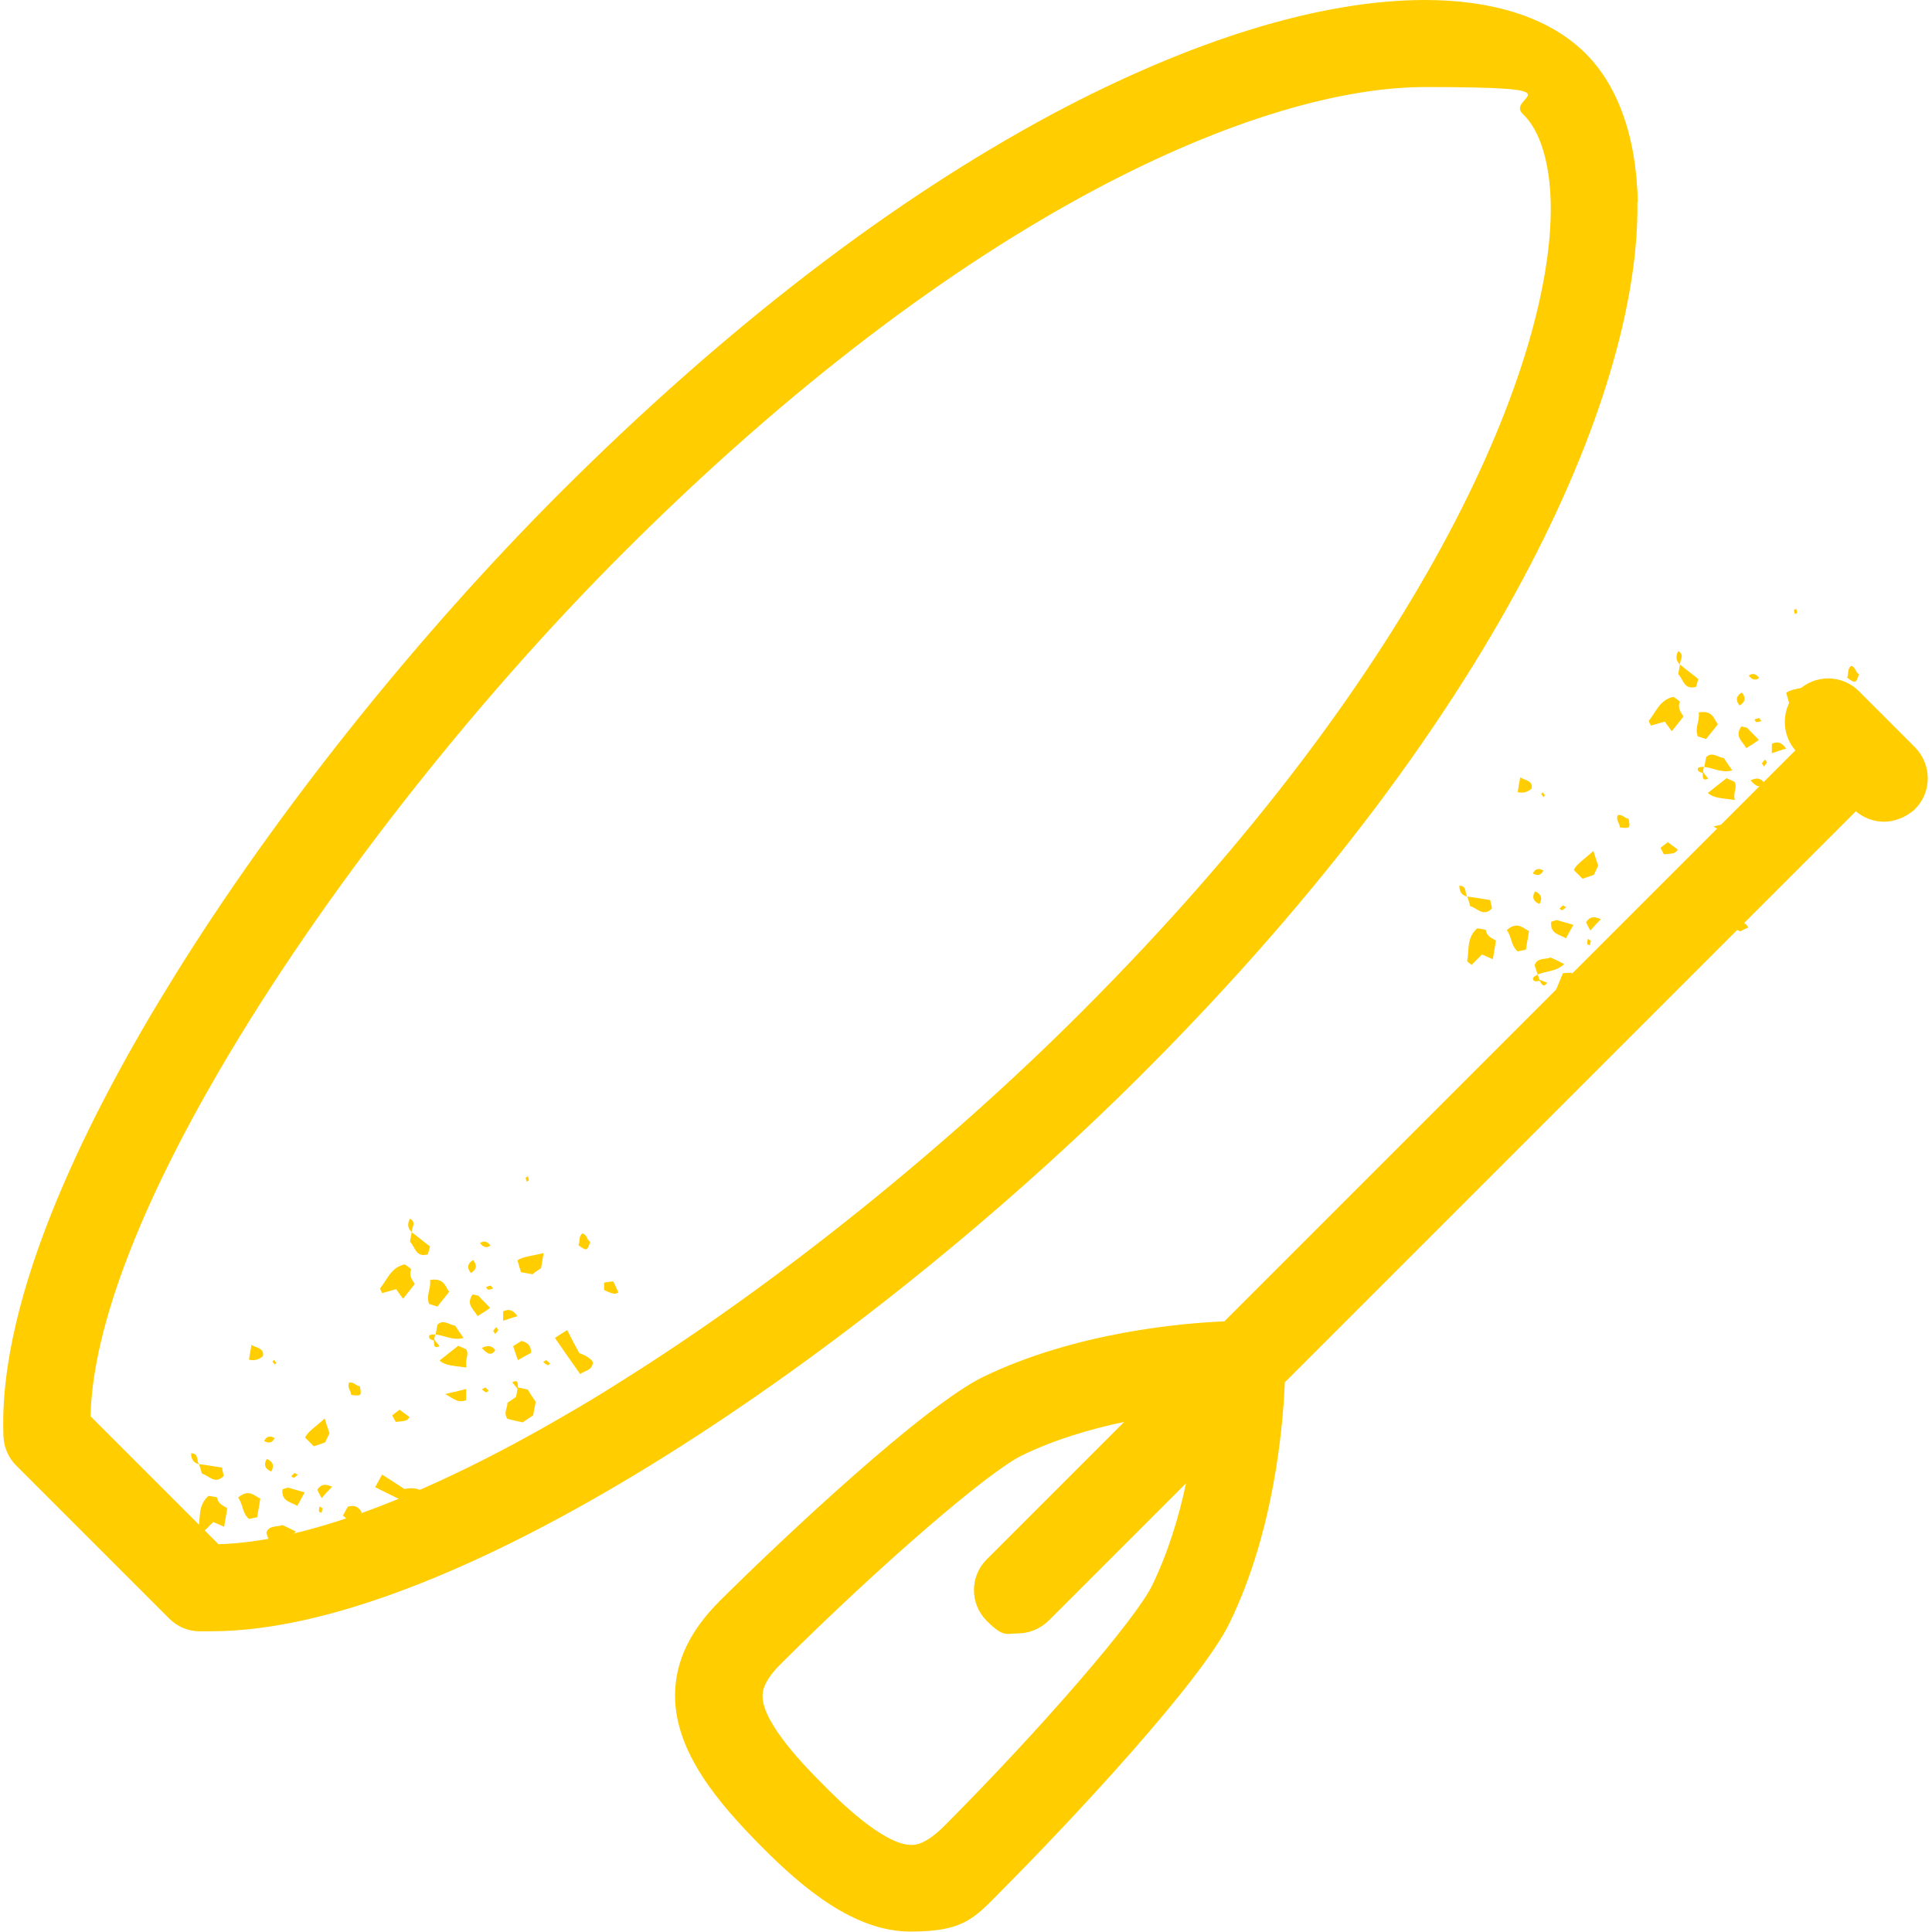 <?xml version="1.0" encoding="UTF-8"?>
<svg id="Mode_Isolation" xmlns="http://www.w3.org/2000/svg" version="1.1" viewBox="0 0 443.9 443.9">
  <!-- Generator: Adobe Illustrator 29.0.0, SVG Export Plug-In . SVG Version: 2.1.0 Build 186)  -->
  <defs>
    <style>
      .st0 {
        fill: #ffcd00;
        fill-rule: evenodd;
      }

      .st1 {
        fill: #ffcd00;
      }
    </style>
  </defs>
  <g>
    <path class="st1" d="M376.3,46.5c-.3-15.3-4.7-27.4-12.7-34.9C355.5,4,343,0,327.4,0,303.5,0,273.9,9.1,241.8,26.2c-37.1,19.9-75.1,49.1-112.9,86.8-33.2,33.2-65.6,73.8-88.9,111.4C21.3,254.5-.6,297.2.8,330.1c.1,2.5,1.2,4.9,2.9,6.6l35.2,35.2c1.8,1.8,4.1,2.8,6.6,2.9,1,0,2.1,0,3.1,0h0c56.3,0,150.2-64.5,213.9-128.1,84.9-84.9,114.4-159.2,113.7-200.3ZM142.5,317.5c-4.4,2.8-8.7,5.4-12.9,7.8-32.1,18.7-59.9,29-79.4,29.5l-5.1-5.1-19.2-19.2-5.1-5.1c.5-20.9,12-49.3,29.7-79.6,23.6-40.4,58.2-84.3,92.6-118.7C222,48.2,290.1,20,327.4,20s18.2,2.2,22.5,6.2c3.9,3.7,6.2,11,6.4,20.6.6,35.3-27.3,105.2-107.9,185.8-31.5,31.5-70.1,62.5-105.9,84.9Z"/>
    <path class="st1" d="M440.2,171.9l-13.1-13.1c-3.9-3.9-10.2-3.9-14.1,0-3.7,3.7-3.9,9.7-.5,13.6l-131.2,131.2c-9.8.4-34.1,2.5-55.3,12.7-13.6,6.6-45.6,36.6-60.6,51.5-6.9,6.9-10.3,14-10.3,21.8,0,13,10,24.7,19.7,34.5s21.5,19.7,34.4,19.7,14.9-3.4,21.8-10.3c14.9-15,44.9-47,51.5-60.6,10.3-21.1,12.3-45.5,12.7-55.3l131.2-131.2c1.9,1.6,4.2,2.4,6.5,2.4s5.1-1,7.1-2.9c3.9-3.9,3.9-10.2,0-14.2ZM264.7,364.3c-3.8,7.8-25.2,32.6-47.7,55.2-4.4,4.4-6.8,4.4-7.6,4.4-6.4,0-16.9-10.4-20.3-13.9-3.4-3.4-13.9-13.9-13.9-20.3,0-.8,0-3.3,4.4-7.6,22.6-22.5,47.4-43.9,55.2-47.7,7.6-3.7,15.9-6.1,23.5-7.7l-31.6,31.6c-3.9,3.9-3.9,10.2,0,14.1s4.5,2.9,7.1,2.9,5.1-1,7.1-2.9l31.6-31.6c-1.6,7.6-4.1,15.9-7.8,23.5Z"/>
  </g>
  <path class="st0" d="M118.5,321c-.6.4-1.2.8-1.9,1.3,0,1.2-1,2.4,0,3.7,1.2.3,2.4.6,3.5.8,1-.7,1.8-1.2,2.4-1.6.2-1.2.4-2.2.6-3.1-.7-1-1.3-1.9-1.8-2.8-.8-.2-1.5-.4-2.3-.5,0-1.1,0-1.9-1.3-1.2.3.4.7.9,1.2,1.5-.1.7-.2,1.3-.4,2Z"/>
  <path class="st0" d="M136.2,312.9q-.8-1.2-3.1-2c-.7-1.3-1.8-3.3-2.8-5.3-1.1.7-1.9,1.2-2.8,1.8,1.9,2.8,3.9,5.6,5.8,8.3,1-.8,2.9-.8,2.9-2.8Z"/>
  <path class="st0" d="M94.5,291.7c0-.2-1.1-.9-1.5-1.2-3.2.7-4,3.5-5.6,5.4-.2.2.3.9.4,1.2,1.1-.3,2.2-.6,3.2-.9.7,1,1.2,1.6,1.6,2.2.9-1.1,1.8-2.2,2.7-3.4-.5-.8-1.4-1.8-.9-3.2Z"/>
  <path class="st0" d="M122.4,292.7c.8-.6,1.5-1,1.9-1.3.2-1,.3-1.8.6-3.5-2.7.7-4.9.8-6,1.7.3,1.1.6,2,.8,2.7,1.3.2,2.1.4,2.7.5Z"/>
  <path class="st0" d="M107.1,310c-.5-.2-.9-.4-1.8-.8-1.3,1-2.8,2.2-4.3,3.4,1.3,1.2,3.3,1.2,6.2,1.6-.5-1.8.7-2.9-.1-4.2Z"/>
  <path class="st0" d="M98.6,299.6c.6.2,1.3.4,1.9.6.9-1.2,1.8-2.2,2.7-3.4-.9-1.1-1.1-3.3-4.4-2.7.3,2-1,3.5-.2,5.5Z"/>
  <path class="st0" d="M109.7,302.4c.8-.5,1.7-1,2.9-1.9-.8-.9-1.7-1.7-2.7-2.8,0,0-.5-.1-1.3-.3-1.7,2.4.4,3.5,1.1,5Z"/>
  <path class="st0" d="M122,310.8q.1-2.2-2.2-2.7c-.8.5-1.6,1-1.9,1.2.4,1.1.7,2.2,1.1,3.2,1.4-.8,2.3-1.3,3.1-1.7Z"/>
  <path class="st0" d="M107.1,321.6c0-.7,0-1.6,0-2.4-.9-.2-1.4-.3-.2,0-2.3.6-3.5.8-4.6,1.1,1.7.9,2.9,2.2,4.8,1.4Z"/>
  <path class="st0" d="M142.1,297c-.4-.9-.8-1.8-1.2-2.6-1,.1-1.5.2-2.1.3,0,.7,0,1.2,0,1.7,1.2.5,2.3,1.2,3.2.6Z"/>
  <path class="st0" d="M135.6,285.3c-.8-.4-.7-1.7-1.8-1.9-.9.7-.5,1.8-.9,2.7,1.9,1.4,2,1.3,2.7-.7Z"/>
  <path class="st0" d="M115.5,303.5c1.2-.4,2.3-.8,3.4-1.1-1.1-1.5-2-1.7-3.3-1.1,0,.7,0,1.6,0,2.2Z"/>
  <path class="st0" d="M112.7,286.2c-.7-1-1.5-1.2-2.4-.6.7,1,1.5,1.2,2.4.6Z"/>
  <path class="st0" d="M94.6,283c-.1.8-.3,1.5-.4,2.3,1.2,1.2,1.3,3.7,4.1,2.9.2-.6.3-1.2.5-1.8-1.5-1.2-2.8-2.2-4.2-3.3,0,0,0,0,0,0-.1-1,1.2-2.2-.4-3.1q-1,1.8.4,3.1Z"/>
  <path class="st0" d="M108.2,292.5c1.3-.8,1.5-1.8.5-3-1.3.8-1.5,1.8-.5,3Z"/>
  <path class="st0" d="M113.8,310.2c-.8-1-1.6-1.2-3.1-.5,1.2,1.3,2.1,2,3.1.5Z"/>
  <path class="st0" d="M121.5,271.2c0-.3-.1-.6-.2-.9-.2.1-.5.2-.5.3,0,.3.1.6.2.9.2-.1.5-.2.4-.3Z"/>
  <path class="st0" d="M113.3,296.1c-.1-.2-.3-.4-.5-.7-.4,0-.7.2-1.1.3.1.2.3.6.4.6.4,0,.8-.1,1.1-.2Z"/>
  <path class="st0" d="M113.4,305.9c0,.1.3.4.4.6.2-.3.5-.6.7-.9-.2-.3-.3-.5-.5-.7-.2.3-.5.6-.7.9Z"/>
  <path class="st0" d="M98.7,306.7c-.4.8.2,1.1,1,1.3,0,1.1,0,1.9,1.3,1.3-.3-.4-.7-.8-1.2-1.5,0-.4.1-.8.2-1.2,2.1.2,4.1,1.5,6.5.8-.8-1.1-1.4-2-1.9-2.8-1.4-.2-2.8-1.6-4.1-.2-.1.7-.3,1.5-.4,2.2-.5,0-1.2,0-1.3.2Z"/>
  <path class="st0" d="M125.8,313.7c.1,0,.4-.2.6-.4-.3-.3-.6-.5-.9-.8-.2.1-.4.3-.7.4.3.3.6.6,1,.7Z"/>
  <path class="st0" d="M111.4,318.8c-.2.2-.4.3-.7.4.3.2.6.6,1,.7.1,0,.4-.2.6-.4-.3-.3-.6-.5-.9-.8Z"/>
  <path class="st0" d="M85,358.1c-.3.7-.7,1.3-1,2,.7,1.1.3,2.6,1.8,3.3,1.2-.3,2.4-.7,3.5-1,.5-1.1,1-1.9,1.3-2.6-.4-1.2-.7-2.1-1-2.9-1.1-.6-2-1.1-2.9-1.5-.8.2-1.5.4-2.3.6-.6-.9-.9-1.6-1.8-.5.5.2,1,.4,1.8.7.2.6.4,1.3.6,1.9Z"/>
  <path class="st0" d="M96.6,342.4q-1.2-.7-3.7-.3c-1.2-.8-3.1-2-5.1-3.3-.6,1.1-1.1,2-1.6,2.9,3,1.5,6.1,3,9.1,4.5.5-1.2,2.1-2.1,1.2-3.8Z"/>
  <path class="st0" d="M49.8,344.1c0-.2-1.4-.3-1.9-.4-2.5,2.2-1.8,5-2.3,7.5,0,.2.7.6,1,.9.8-.8,1.6-1.6,2.4-2.4,1.1.5,1.8.8,2.5,1.1.2-1.4.5-2.8.7-4.3-.8-.5-2.1-.9-2.3-2.4Z"/>
  <path class="st0" d="M74.7,331.4c.4-.9.8-1.6,1-2.1-.3-1-.6-1.7-1.1-3.4-2,1.9-3.9,3-4.5,4.4.8.8,1.5,1.5,2,2,1.3-.4,2-.7,2.6-.9Z"/>
  <path class="st0" d="M69.7,354c-.5,0-1,0-2,.1-.6,1.5-1.4,3.3-2.1,5.1,1.7.4,3.5-.6,6.2-1.6-1.4-1.3-.8-2.9-2.2-3.6Z"/>
  <path class="st0" d="M57.2,349c.6-.1,1.3-.3,1.9-.4.2-1.5.5-2.8.7-4.3-1.3-.5-2.6-2.4-5.1-.2,1.2,1.6.9,3.5,2.5,4.9Z"/>
  <path class="st0" d="M68.3,346c.5-.9.9-1.7,1.7-3.1-1.1-.3-2.3-.7-3.8-1.1,0,0-.5.1-1.3.4-.3,2.9,2.1,2.9,3.4,3.8Z"/>
  <path class="st0" d="M83.1,347.5q-1-2-3.2-1.3c-.5.9-.9,1.7-1.1,2,.9.8,1.7,1.6,2.5,2.3.8-1.4,1.3-2.2,1.8-3Z"/>
  <path class="st0" d="M57.8,308.9c-.2,1.2-.4,2.3-.6,3.5,1.2.3,2.3,0,3.2-.8.4-1.9-1.6-1.9-2.6-2.6Z"/>
  <path class="st0" d="M75.3,364.1c-.3-.6-.7-1.4-1.1-2.1-.8.2-1.3.4-.2,0-1.7,1.6-2.6,2.4-3.5,3.2,1.9,0,3.6.5,4.8-1.1Z"/>
  <path class="st0" d="M94.1,325.6c-.8-.6-1.6-1.2-2.3-1.7-.8.6-1.2.9-1.7,1.3.3.6.6,1,.8,1.5,1.3-.2,2.6,0,3.1-1Z"/>
  <path class="st0" d="M82.7,318.5c-.9,0-1.4-1.1-2.5-.8-.5,1,.4,1.8.5,2.8,2.3.3,2.4.2,2-1.9Z"/>
  <path class="st0" d="M108.3,344.4c.6-.3,1.2-.6,1.9-.9-.7-1.3-2-1.4-3-2-.7,1.3-.4,2.3,1.1,2.9Z"/>
  <path class="st0" d="M73.9,344.2c.8-.9,1.6-1.8,2.4-2.6-1.7-.8-2.6-.5-3.4.7.3.6.7,1.4,1,1.9Z"/>
  <path class="st0" d="M63.1,330.4c-1.1-.6-1.9-.4-2.4.7,1.1.6,1.9.4,2.4-.7Z"/>
  <path class="st0" d="M45.7,336.4c.3.7.5,1.5.7,2.2,1.6.4,3,2.6,5,.5-.1-.6-.3-1.2-.4-1.9-1.9-.3-3.6-.6-5.3-.8,0,0,0,0,0,0-.6-.9,0-2.5-1.8-2.5q0,2.1,1.8,2.5Z"/>
  <path class="st0" d="M62.3,338.1c.8-1.3.4-2.3-1-2.9-.8,1.3-.4,2.3,1,2.9Z"/>
  <path class="st0" d="M75.7,350.9c-1.2-.5-2-.2-2.9,1.1,1.7.6,2.8.7,2.9-1.1Z"/>
  <path class="st0" d="M63.5,313.1c-.2-.2-.4-.4-.6-.7,0,.2-.3.4-.3.5.2.2.4.4.6.7,0-.2.3-.4.2-.5Z"/>
  <path class="st0" d="M68.4,338.8c-.2-.1-.5-.2-.7-.4-.3.3-.5.5-.8.8.2.1.5.4.7.3.3-.2.6-.5.9-.7Z"/>
  <path class="st0" d="M73.3,347.3c0,.1.4.2.6.3,0-.4.2-.7.2-1.1-.3-.1-.5-.3-.7-.4,0,.4-.2.7-.1,1.1Z"/>
  <path class="st0" d="M60.8,355.1c0,.9.8.9,1.5.6.6.9.9,1.7,1.8.5-.5-.2-1-.4-1.8-.7-.1-.4-.3-.8-.4-1.2,1.9-.8,4.4-.7,6.1-2.4-1.2-.6-2.2-1.1-3.1-1.5-1.3.5-3.2,0-3.7,1.8.2.7.5,1.4.7,2.1-.4.3-1.1.6-1,.8Z"/>
  <path class="st0" d="M87.9,348.2c.1,0,.2-.4.3-.6-.4,0-.8-.2-1.2-.2-.1.2-.3.5-.4.7.4,0,.8.2,1.2.2Z"/>
  <path class="st0" d="M77.7,359.6c-.1.3-.3.5-.4.7.4,0,.8.2,1.2.2.1,0,.2-.4.3-.6-.4,0-.8-.2-1.2-.2Z"/>
  <path class="st0" d="M410,190.6c-.6.4-1.2.8-1.9,1.3,0,1.2-1,2.4,0,3.7,1.2.3,2.4.6,3.5.8,1-.7,1.8-1.2,2.4-1.6.2-1.2.4-2.2.6-3.1-.7-1-1.3-1.9-1.8-2.8-.8-.2-1.5-.4-2.3-.5,0-1.1,0-1.9-1.3-1.2.3.4.7.9,1.2,1.5-.1.7-.2,1.3-.4,2Z"/>
  <path class="st0" d="M427.7,182.5q-.8-1.2-3.1-2c-.7-1.3-1.8-3.3-2.8-5.3-1.1.7-1.9,1.2-2.8,1.8,1.9,2.8,3.9,5.6,5.8,8.3,1-.8,2.9-.8,2.9-2.8Z"/>
  <path class="st0" d="M386,161.3c0-.2-1.1-.9-1.5-1.2-3.2.7-4,3.5-5.6,5.4-.2.2.3.9.4,1.2,1.1-.3,2.2-.6,3.2-.9.7,1,1.2,1.6,1.6,2.2.9-1.1,1.8-2.2,2.7-3.4-.5-.8-1.4-1.8-.9-3.2Z"/>
  <path class="st0" d="M413.9,162.3c.8-.6,1.5-1,1.9-1.3.2-1,.3-1.8.6-3.5-2.7.7-4.9.8-6,1.7.3,1.1.6,2,.8,2.7,1.3.2,2.1.4,2.7.5Z"/>
  <path class="st0" d="M398.5,179.6c-.5-.2-.9-.4-1.8-.8-1.3,1-2.8,2.2-4.3,3.4,1.3,1.2,3.3,1.2,6.2,1.6-.5-1.8.7-2.9-.1-4.2Z"/>
  <path class="st0" d="M390.1,169.2c.6.2,1.3.4,1.9.6.9-1.2,1.8-2.2,2.7-3.4-.9-1.1-1.1-3.3-4.4-2.7.3,2-1,3.5-.2,5.5Z"/>
  <path class="st0" d="M401.2,171.9c.8-.5,1.7-1,2.9-1.9-.8-.9-1.7-1.7-2.7-2.8,0,0-.5-.1-1.3-.3-1.7,2.4.4,3.5,1.1,5Z"/>
  <path class="st0" d="M413.5,180.4q.1-2.2-2.2-2.7c-.8.5-1.6,1-1.9,1.2.4,1.1.7,2.2,1.1,3.2,1.4-.8,2.3-1.3,3.1-1.7Z"/>
  <path class="st0" d="M398.5,191.2c0-.7,0-1.6,0-2.4-.9-.2-1.4-.3-.2,0-2.3.6-3.5.8-4.6,1.1,1.7.9,2.9,2.2,4.8,1.4Z"/>
  <path class="st0" d="M433.6,166.6c-.4-.9-.8-1.8-1.2-2.6-1,.1-1.5.2-2.1.3,0,.7,0,1.2,0,1.7,1.2.5,2.3,1.2,3.2.6Z"/>
  <path class="st0" d="M427.1,154.9c-.8-.4-.7-1.7-1.8-1.9-.9.7-.5,1.8-.9,2.7,1.9,1.4,2,1.3,2.7-.7Z"/>
  <path class="st0" d="M407,173.1c1.2-.4,2.3-.8,3.4-1.1-1.1-1.5-2-1.7-3.3-1.1,0,.7,0,1.6,0,2.2Z"/>
  <path class="st0" d="M404.2,155.8c-.7-1-1.5-1.2-2.4-.6.7,1,1.5,1.2,2.4.6Z"/>
  <path class="st0" d="M386,152.6c-.1.8-.3,1.5-.4,2.3,1.2,1.2,1.3,3.7,4.1,2.9.2-.6.3-1.2.5-1.8-1.5-1.2-2.8-2.2-4.2-3.3,0,0,0,0,0,0-.1-1,1.2-2.2-.4-3.1q-1,1.8.4,3.1Z"/>
  <path class="st0" d="M399.7,162.1c1.3-.8,1.5-1.8.5-3-1.3.8-1.5,1.8-.5,3Z"/>
  <path class="st0" d="M405.3,179.8c-.8-1-1.6-1.2-3.1-.5,1.2,1.3,2.1,2,3.1.5Z"/>
  <path class="st0" d="M412.9,140.8c0-.3-.1-.6-.2-.9-.2.1-.5.2-.5.3,0,.3.1.6.2.9.2-.1.5-.2.4-.3Z"/>
  <path class="st0" d="M404.7,165.7c-.1-.2-.3-.4-.5-.7-.4,0-.7.2-1.1.3.1.2.3.6.4.6.4,0,.8-.1,1.1-.2Z"/>
  <path class="st0" d="M404.9,175.5c0,.1.3.4.4.6.2-.3.5-.6.7-.9-.2-.3-.3-.5-.5-.7-.2.3-.5.6-.7.9Z"/>
  <path class="st0" d="M390.2,176.3c-.4.8.2,1.1,1,1.3,0,1.1,0,1.9,1.3,1.3-.3-.4-.7-.8-1.2-1.5,0-.4.1-.8.2-1.2,2.1.2,4.1,1.5,6.5.8-.8-1.1-1.4-2-1.9-2.8-1.4-.2-2.8-1.6-4.1-.2-.1.7-.3,1.5-.4,2.2-.5,0-1.2,0-1.3.2Z"/>
  <path class="st0" d="M417.3,183.3c.1,0,.4-.2.6-.4-.3-.3-.6-.5-.9-.8-.2.1-.4.3-.7.4.3.3.6.6,1,.7Z"/>
  <path class="st0" d="M402.9,188.4c-.2.2-.4.3-.7.4.3.2.6.6,1,.7.1,0,.4-.2.6-.4-.3-.3-.6-.5-.9-.8Z"/>
  <path class="st0" d="M376.5,227.6c-.3.7-.7,1.3-1,2,.7,1.1.3,2.6,1.8,3.3,1.2-.3,2.4-.7,3.5-1,.5-1.1,1-1.9,1.3-2.6-.4-1.2-.7-2.1-1-2.9-1.1-.6-2-1.1-2.9-1.5-.8.2-1.5.4-2.3.6-.6-.9-.9-1.6-1.8-.5.5.2,1,.4,1.8.7.2.6.4,1.3.6,1.9Z"/>
  <path class="st0" d="M388,212q-1.2-.7-3.7-.3c-1.2-.8-3.1-2-5.1-3.3-.6,1.1-1.1,2-1.6,2.9,3,1.5,6.1,3,9.1,4.5.5-1.2,2.1-2.1,1.2-3.8Z"/>
  <path class="st0" d="M341.3,213.7c0-.2-1.4-.3-1.9-.4-2.5,2.2-1.8,5-2.3,7.5,0,.2.7.6,1,.9.8-.8,1.6-1.6,2.4-2.4,1.1.5,1.8.8,2.5,1.1.2-1.4.5-2.8.7-4.3-.8-.5-2.1-.9-2.3-2.4Z"/>
  <path class="st0" d="M366.2,201c.4-.9.8-1.6,1-2.1-.3-1-.6-1.7-1.1-3.4-2,1.9-3.9,3-4.5,4.4.8.8,1.5,1.5,2,2,1.3-.4,2-.7,2.6-.9Z"/>
  <path class="st0" d="M361.1,223.5c-.5,0-1,0-2,.1-.6,1.5-1.4,3.3-2.1,5.1,1.7.4,3.5-.6,6.2-1.6-1.4-1.3-.8-2.9-2.2-3.6Z"/>
  <path class="st0" d="M348.7,218.6c.6-.1,1.3-.3,1.9-.4.2-1.5.5-2.8.7-4.3-1.3-.5-2.6-2.4-5.1-.2,1.2,1.6.9,3.5,2.5,4.9Z"/>
  <path class="st0" d="M359.8,215.6c.5-.9.9-1.7,1.7-3.1-1.1-.3-2.3-.7-3.8-1.1,0,0-.5.1-1.3.4-.3,2.9,2.1,2.9,3.4,3.8Z"/>
  <path class="st0" d="M374.6,217.1q-1-2-3.2-1.3c-.5.9-.9,1.7-1.1,2,.9.8,1.7,1.6,2.5,2.3.8-1.4,1.3-2.2,1.8-3Z"/>
  <path class="st0" d="M349.3,178.5c-.2,1.2-.4,2.3-.6,3.5,1.2.3,2.3,0,3.2-.8.4-1.9-1.6-1.9-2.6-2.6Z"/>
  <path class="st0" d="M366.8,233.7c-.3-.6-.7-1.4-1.1-2.1-.8.2-1.3.4-.2,0-1.7,1.6-2.6,2.4-3.5,3.2,1.9,0,3.6.5,4.8-1.1Z"/>
  <path class="st0" d="M385.5,195.2c-.8-.6-1.6-1.2-2.3-1.7-.8.6-1.2.9-1.7,1.3.3.6.6,1,.8,1.5,1.3-.2,2.6,0,3.1-1Z"/>
  <path class="st0" d="M374.2,188.1c-.9,0-1.4-1.1-2.5-.8-.5,1,.4,1.8.5,2.8,2.3.3,2.4.2,2-1.9Z"/>
  <path class="st0" d="M399.8,214c.6-.3,1.2-.6,1.9-.9-.7-1.3-2-1.4-3-2-.7,1.3-.4,2.3,1.1,2.9Z"/>
  <path class="st0" d="M365.4,213.8c.8-.9,1.6-1.8,2.4-2.6-1.7-.8-2.6-.5-3.4.7.3.6.7,1.4,1,1.9Z"/>
  <path class="st0" d="M354.6,200c-1.1-.6-1.9-.4-2.4.7,1.1.6,1.9.4,2.4-.7Z"/>
  <path class="st0" d="M337.1,206c.3.7.5,1.5.7,2.2,1.6.4,3,2.6,5,.5-.1-.6-.3-1.2-.4-1.9-1.9-.3-3.6-.6-5.3-.8,0,0,0,0,0,0-.6-.9,0-2.5-1.8-2.5q0,2.1,1.8,2.5Z"/>
  <path class="st0" d="M353.7,207.7c.8-1.3.4-2.3-1-2.9-.8,1.3-.4,2.3,1,2.9Z"/>
  <path class="st0" d="M367.1,220.5c-1.2-.5-2-.2-2.9,1.1,1.7.6,2.8.7,2.9-1.1Z"/>
  <path class="st0" d="M355,182.7c-.2-.2-.4-.4-.6-.7,0,.2-.3.4-.3.5.2.2.4.4.6.7,0-.2.3-.4.2-.5Z"/>
  <path class="st0" d="M359.8,208.4c-.2-.1-.5-.2-.7-.4-.3.3-.5.5-.8.8.2.1.5.4.7.3.3-.2.6-.5.9-.7Z"/>
  <path class="st0" d="M364.7,216.9c0,.1.4.2.6.3,0-.4.2-.7.2-1.1-.3-.1-.5-.3-.7-.4,0,.4-.2.7-.1,1.1Z"/>
  <path class="st0" d="M352.2,224.7c0,.9.8.9,1.5.6.6.9.9,1.7,1.8.5-.5-.2-1-.4-1.8-.7-.1-.4-.3-.8-.4-1.2,1.9-.8,4.4-.7,6.1-2.4-1.2-.6-2.2-1.1-3.1-1.5-1.3.5-3.2,0-3.7,1.8.2.7.5,1.4.7,2.1-.4.3-1.1.6-1,.8Z"/>
  <path class="st0" d="M379.3,217.8c.1,0,.2-.4.3-.6-.4,0-.8-.2-1.2-.2-.1.2-.3.5-.4.7.4,0,.8.2,1.2.2Z"/>
  <path class="st0" d="M369.2,229.2c-.1.3-.3.5-.4.7.4,0,.8.2,1.2.2.1,0,.2-.4.3-.6-.4,0-.8-.2-1.2-.2Z"/>
</svg>